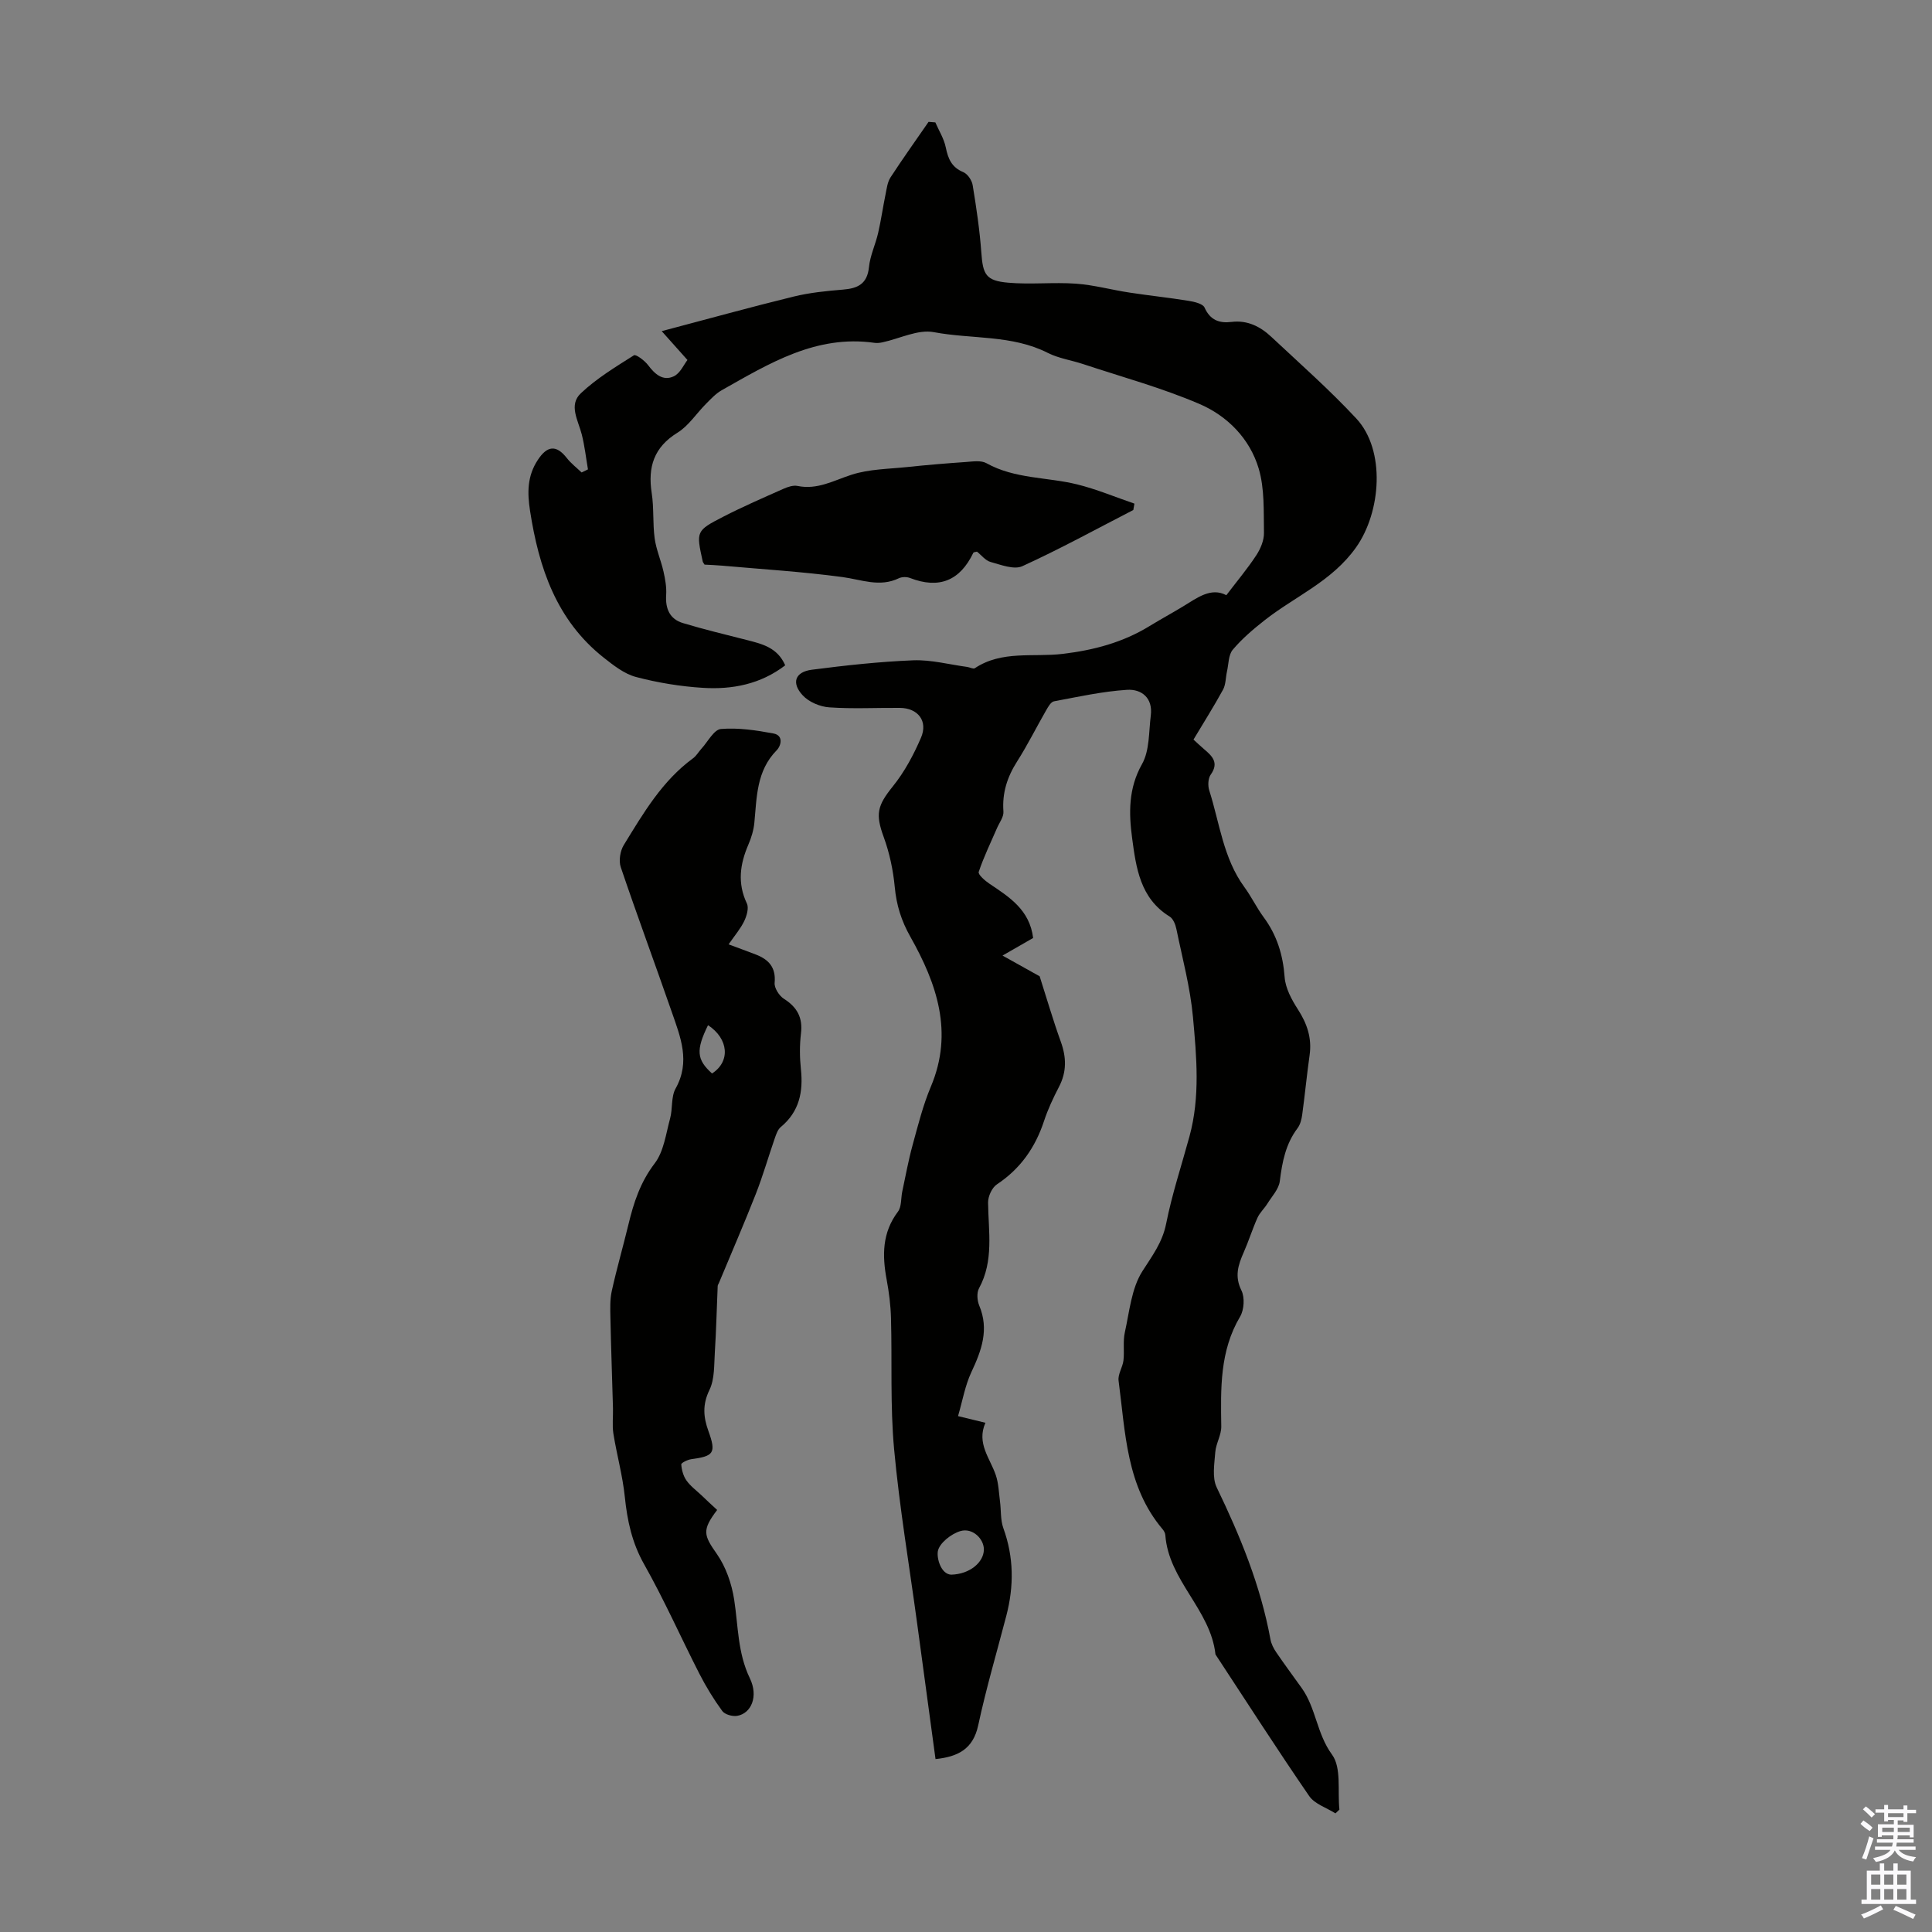<svg enable-background="new 0 0 400 400" viewBox="0 0 400 400" xmlns="http://www.w3.org/2000/svg"><rect x="0" y="0" width="400" height="400" fill="#808080" stroke="none"/><g fill="#010100"><path d="m193.69 364.2c-1.29-9.54-2.55-18.83-3.81-28.13-1.63-12.03-3.66-24.02-4.77-36.09-.82-8.97-.39-18.05-.64-27.08-.07-2.67-.41-5.35-.9-7.98-.93-5-.94-9.72 2.34-14.06.77-1.02.6-2.75.89-4.15.69-3.21 1.27-6.46 2.14-9.62 1.12-4.09 2.15-8.24 3.79-12.13 4.74-11.23 1.21-21.33-4.23-30.98-1.9-3.36-2.9-6.58-3.25-10.33-.33-3.49-1.08-7.04-2.28-10.33-1.75-4.78-1.35-6.5 1.89-10.52 2.41-2.99 4.29-6.51 5.82-10.06 1.49-3.46-.63-6.15-4.38-6.18-4.87-.04-9.76.23-14.61-.11-1.91-.13-4.22-1.1-5.49-2.48-2.41-2.59-1.59-4.86 1.88-5.31 6.97-.9 13.98-1.67 21-1.95 3.7-.14 7.44.87 11.16 1.37.54.07 1.26.48 1.58.27 5.61-3.74 12.11-2.24 18.18-2.97 6.47-.77 12.48-2.37 18.02-5.77 2.29-1.4 4.65-2.68 6.94-4.07 2.95-1.8 5.78-3.99 8.94-2.31 2.27-2.99 4.41-5.53 6.21-8.28.88-1.34 1.61-3.1 1.58-4.65-.08-4.45.15-9.11-1.09-13.29-1.84-6.19-6.49-10.91-12.3-13.39-7.77-3.33-16-5.57-24.05-8.24-2.43-.81-5.07-1.18-7.32-2.32-7.45-3.78-15.74-2.81-23.59-4.29-3.29-.62-7.06 1.34-10.61 2.1-.54.12-1.13.19-1.67.11-12.1-1.72-21.81 4.27-31.65 9.82-1.23.7-2.25 1.82-3.27 2.84-1.97 1.98-3.57 4.52-5.87 5.94-4.91 3.03-6.17 7.13-5.34 12.51.48 3.08.19 6.28.61 9.37.32 2.33 1.31 4.56 1.83 6.87.36 1.59.66 3.27.55 4.88-.18 2.83.75 4.97 3.47 5.79 4.37 1.32 8.82 2.38 13.24 3.51 3.15.81 6.33 1.54 7.94 5.24-5.1 3.91-10.96 5.04-17.04 4.66-4.66-.29-9.35-1.06-13.86-2.25-2.42-.64-4.66-2.41-6.7-4.02-9.78-7.74-13.41-18.61-15.23-30.38-.57-3.71-.62-7.18 1.63-10.57 1.91-2.89 3.78-3.18 5.99-.35.87 1.11 2.03 2 3.06 2.98.44-.21.88-.43 1.31-.64-.41-2.41-.68-4.86-1.28-7.23-.73-2.89-2.78-6.1-.19-8.53 3.25-3.07 7.18-5.45 10.99-7.86.41-.26 2.23 1.1 2.94 2.05 1.41 1.88 3.09 3.35 5.31 2.3 1.33-.62 2.09-2.44 2.83-3.38-1.91-2.14-3.35-3.75-5.33-5.97 9.84-2.6 18.53-5.01 27.28-7.15 3.34-.82 6.82-1.17 10.25-1.45 3.06-.25 5.02-1.16 5.38-4.65.24-2.4 1.35-4.69 1.9-7.08.61-2.65.99-5.36 1.54-8.03.24-1.18.39-2.5 1.02-3.47 2.53-3.89 5.24-7.67 7.88-11.5.47.04.94.07 1.4.11.75 1.72 1.79 3.37 2.16 5.17.48 2.34 1.2 4.12 3.61 5.12.9.37 1.8 1.69 1.96 2.7.76 4.61 1.45 9.26 1.79 13.91.33 4.61.92 5.88 5.57 6.29 4.64.41 9.37-.13 14.03.2 3.73.27 7.39 1.29 11.11 1.85 4.05.62 8.13 1.04 12.18 1.7 1.19.19 2.97.59 3.33 1.4 1.17 2.62 3.07 3.28 5.59 2.97 3.28-.4 5.94.95 8.2 3.06 5.95 5.57 12.08 10.98 17.62 16.93 6.12 6.57 5.15 19.37-.05 26.7-5 7.05-12.64 10.12-18.98 15.12-2.34 1.84-4.65 3.81-6.55 6.07-.9 1.08-.84 2.98-1.19 4.51-.28 1.25-.23 2.66-.81 3.74-1.87 3.43-3.97 6.74-6.12 10.34.72.66 1.42 1.33 2.16 1.96 1.7 1.44 3.18 2.81 1.4 5.31-.55.78-.61 2.27-.3 3.25 2.16 6.77 2.9 14.05 7.28 20.03 1.45 1.98 2.52 4.24 3.98 6.22 2.75 3.72 4.01 7.8 4.35 12.42.17 2.29 1.45 4.66 2.74 6.66 1.91 2.96 2.93 5.95 2.43 9.48-.58 4.1-.97 8.22-1.53 12.32-.13.97-.4 2.05-.96 2.8-2.47 3.27-3.19 7.01-3.68 10.97-.2 1.65-1.64 3.16-2.59 4.69-.63 1.01-1.57 1.85-2.04 2.91-1.05 2.34-1.81 4.81-2.85 7.16-1.14 2.59-1.92 4.94-.47 7.86.72 1.45.57 4.01-.27 5.43-4.24 7.15-4.01 14.9-3.9 22.74.03 1.77-1.1 3.53-1.24 5.32-.18 2.43-.68 5.27.29 7.29 4.88 10.1 9.1 20.37 11.13 31.46.17.94.65 1.89 1.2 2.69 1.7 2.5 3.5 4.92 5.26 7.38 2.98 4.15 3.12 9.48 6.29 13.8 1.99 2.71 1.12 7.52 1.53 11.39-.27.26-.54.52-.82.78-1.84-1.17-4.29-1.93-5.43-3.58-6.64-9.66-12.97-19.53-19.41-29.33-1-9.26-9.71-15.3-10.38-24.71-.03-.41-.28-.87-.56-1.2-7.55-8.92-7.7-20.05-9.12-30.77-.18-1.32.84-2.76 1.01-4.18.22-1.92-.13-3.94.28-5.79.96-4.32 1.37-9.13 3.64-12.69 2.04-3.2 4.14-5.94 4.92-9.85 1.21-6.1 3.19-12.05 4.83-18.07 2.23-8.17 1.47-16.49.72-24.7-.56-6.13-2.19-12.17-3.43-18.22-.19-.94-.67-2.14-1.4-2.59-6.13-3.77-6.95-10.15-7.77-16.27-.69-5.15-.78-10.27 2.05-15.29 1.59-2.81 1.39-6.67 1.82-10.07.46-3.62-1.9-5.5-4.93-5.31-5.07.33-10.1 1.44-15.11 2.38-.66.12-1.24 1.19-1.66 1.92-2.01 3.49-3.8 7.11-5.96 10.5-2.06 3.23-3.14 6.54-2.85 10.41.08 1.11-.85 2.3-1.34 3.44-1.3 3.01-2.75 5.97-3.78 9.06-.17.52 1.3 1.82 2.23 2.44 4.12 2.76 8.32 5.4 9.04 11.23-1.91 1.1-3.9 2.24-6.34 3.64 2.95 1.64 5.49 3.06 7.69 4.29 1.44 4.49 2.76 9.06 4.37 13.52 1.18 3.25 1.25 6.26-.37 9.37-1.18 2.27-2.29 4.63-3.09 7.06-1.81 5.49-4.88 9.89-9.76 13.13-1.03.68-1.85 2.5-1.83 3.78.07 6 1.23 12.04-1.88 17.75-.5.92-.38 2.52.05 3.56 2.08 4.96.48 9.3-1.63 13.79-1.31 2.8-1.84 5.97-2.76 9.1 2.43.59 3.91.95 5.67 1.38-1.88 4.25.96 7.33 2.15 10.84.58 1.72.63 3.62.87 5.45.24 1.85.08 3.84.7 5.55 2.17 5.99 2.2 11.98.62 18.07-1.97 7.57-4.19 15.08-5.83 22.72-1.07 5-4.27 6.52-8.84 7zm3.24-38.18c3.95-.11 6.73-2.62 6.77-5.17.04-2.23-2.33-4.59-4.84-3.86-1.91.55-4.41 2.52-4.69 4.19-.25 1.47.64 4.73 2.76 4.84z"/><path d="m148.48 312.62c-3.21 4.21-2.77 5.25-.08 9.09 1.89 2.7 3.09 6.18 3.6 9.46.85 5.49.71 11.04 3.25 16.3 1.82 3.76.29 7.29-2.64 7.78-.97.16-2.54-.28-3.07-1-1.77-2.42-3.35-5.01-4.72-7.68-3.86-7.55-7.3-15.34-11.47-22.72-2.51-4.45-3.48-9.01-3.99-13.95-.45-4.39-1.66-8.69-2.36-13.05-.28-1.73-.04-3.54-.09-5.32-.17-6.23-.4-12.46-.53-18.69-.04-1.87-.11-3.79.29-5.59 1.01-4.58 2.32-9.09 3.42-13.65 1.09-4.56 2.47-8.83 5.46-12.74 1.89-2.47 2.32-6.12 3.19-9.3.55-2.03.17-4.47 1.14-6.2 3.11-5.56 1-10.67-.79-15.82-3.48-10.02-7.17-19.96-10.57-30.01-.45-1.33-.12-3.36.63-4.58 4.03-6.56 7.92-13.26 14.33-17.95.7-.51 1.16-1.35 1.76-2.01 1.32-1.44 2.58-3.94 4.02-4.06 3.58-.3 7.3.26 10.88.93 2.14.4 1.58 2.55.65 3.49-4.18 4.26-4.1 9.68-4.61 15-.15 1.53-.62 3.08-1.23 4.5-1.75 4.05-2.31 8-.32 12.2.45.94-.03 2.57-.55 3.66-.77 1.59-1.96 2.97-3.23 4.81 2.01.75 3.84 1.41 5.65 2.11 2.66 1.03 4.17 2.66 3.88 5.85-.1 1.06.94 2.69 1.92 3.31 2.76 1.75 3.93 3.91 3.53 7.2-.29 2.43-.27 4.94-.01 7.37.5 4.7-.33 8.8-4.17 11.98-.62.51-.94 1.48-1.23 2.3-1.34 3.86-2.46 7.79-3.95 11.59-2.43 6.18-5.08 12.28-7.63 18.41-.09.21-.24.41-.25.62-.2 4.57-.3 9.14-.59 13.7-.17 2.63-.02 5.55-1.11 7.8-1.48 3.05-1.28 5.61-.2 8.58 1.63 4.5 1.07 5.15-3.57 5.77-.76.1-2.09.76-2.07 1.08.08 1.14.42 2.4 1.07 3.32.82 1.17 2.04 2.06 3.1 3.06 1.02.99 2.09 1.97 3.26 3.05zm-1.89-100.37c-2.53 5.17-2.37 7.13.83 10 3.84-2.47 3.45-7.18-.83-10z"/><path d="m234.64 105.59c-7.63 3.93-15.17 8.07-22.97 11.63-1.72.79-4.43-.28-6.58-.87-1.08-.3-1.93-1.44-2.82-2.14-.36.1-.69.1-.75.23-2.77 5.8-7.1 7.56-13.13 5.22-.67-.26-1.66-.24-2.29.06-3.98 1.92-7.75.28-11.7-.25-8.27-1.11-16.63-1.62-24.95-2.36-1.21-.11-2.43-.15-3.58-.21-.18-.3-.34-.47-.38-.66-1.37-6.24-1.42-6.34 4.27-9.27 4.06-2.09 8.27-3.91 12.45-5.77.89-.4 2.01-.77 2.91-.59 4.13.85 7.5-1.14 11.21-2.33 3.61-1.16 7.61-1.18 11.45-1.58 4.06-.43 8.14-.77 12.21-1.05 1.42-.1 3.12-.38 4.24.25 5.89 3.28 12.56 2.85 18.79 4.39 4.03 1 7.91 2.63 11.85 3.98-.08.43-.15.88-.23 1.32z"/></g><path d="m385.2 377.6.6-.7c.6.4 1.3.9 1.9 1.5l-.6.7c-.8-.5-1.4-1-1.9-1.5zm.3 7.1c.6-1.4 1.1-2.9 1.5-4.5.3.1.6.3.9.4-.5 1.4-1 2.9-1.5 4.4zm.2-10.1.6-.6c.7.5 1.3 1.1 1.9 1.6l-.7.7c-.6-.6-1.2-1.2-1.8-1.7zm8.4-.8h.8v.9h1.8v.7h-1.8v1.8h-.8v-.3h-1.2v.9h3.3v2.6h-.8v-.4h-2.5c0 .3 0 .6-.1.8h3.4v.7h-3.5c0 .3-.1.6-.1.8h4v.7h-3.5c.7.9 1.9 1.3 3.6 1.5-.2.2-.4.5-.6.9-1.9-.3-3.2-1.1-3.8-2.3-.5 1.1-1.8 2-3.9 2.4-.2-.3-.4-.5-.6-.8 1.9-.4 3.1-.9 3.6-1.7h-3.2v-.7h3.5c.1-.2.1-.5.2-.8h-3.3v-.7h3.4c0-.2 0-.5 0-.8h-2.4v.3h-.8v-2.6h3.3v-.9h-1.2v.3h-.8v-1.8h-1.8v-.7h1.8v-.9h.8v.9h3.2zm-4.4 5.5h2.4c0-.3 0-.6 0-.9h-2.4zm1.2-3.1h3.2v-.8h-3.2zm4.4 2.2h-2.4v.9h2.5v-.9z" fill="#fbfafc"/><path d="m389.2 385.8h.9v1.5h1.9v-1.5h.9v1.5h2.7v6h1.1v.9h-11.3v-.9h1.1v-6h2.7zm.2 8.7.5.8c-1.2.6-2.5 1.3-4 1.9-.2-.3-.3-.6-.6-.8 1.6-.6 3-1.3 4.1-1.9zm-2-4.3h1.9v-2.1h-1.9zm0 3.1h1.9v-2.2h-1.9zm2.7-3.1h1.9v-2.1h-1.9zm0 3.1h1.9v-2.2h-1.9zm2.4 1.3c1.4.6 2.7 1.2 4.1 1.8l-.5.9c-1.5-.7-2.8-1.4-4.1-1.9zm2.2-6.5h-1.9v2.1h1.9zm-1.9 5.2h1.9v-2.2h-1.9z" fill="#fbfafc"/></svg>